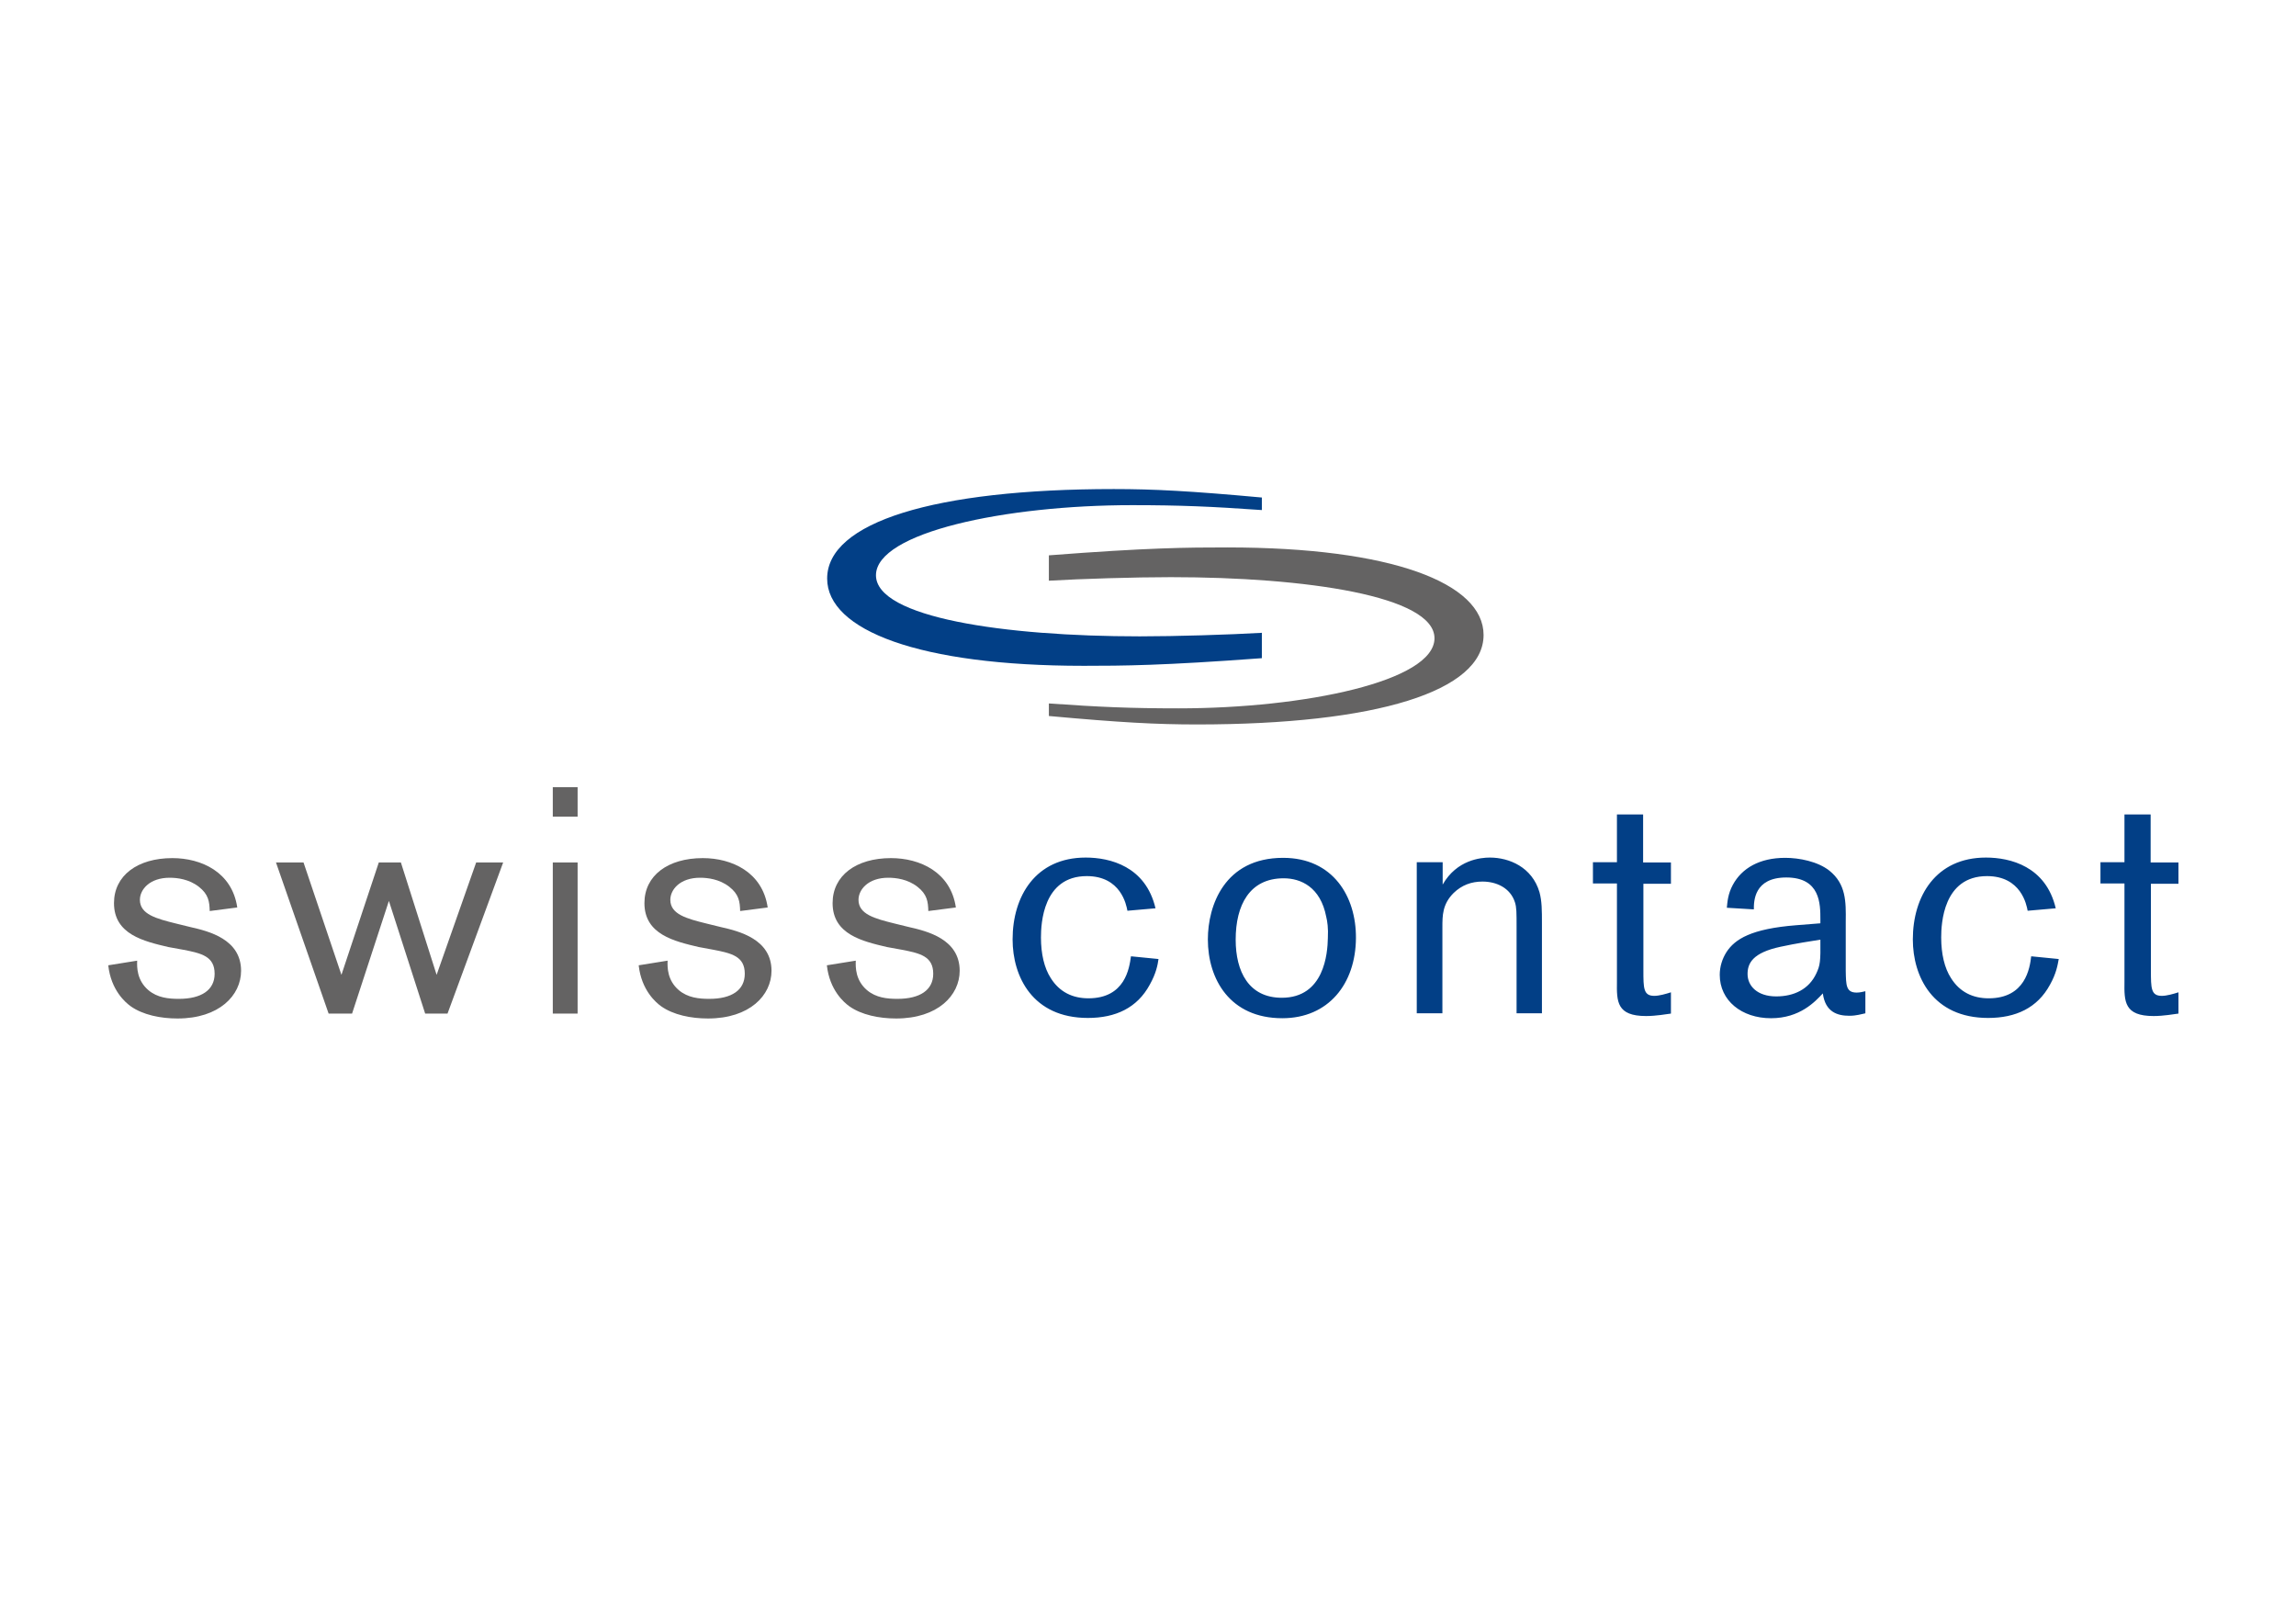 <svg xmlns="http://www.w3.org/2000/svg" id="Ebene_1" viewBox="0 0 841.9 595.3"><style>.st0{fill:#646363}.st1{fill:#023f86}</style><path class="st0" d="M61.7 347.2c-8.9-2.1-19.9-4.6-19.9-16.1 0-10.1 8.6-16.5 21.4-16.5 10.6 0 21.9 5.1 23.8 18.1L76.9 334c-.1-3.4-.4-6.1-4-8.9-3.6-2.8-7.9-3.3-10.7-3.3-7.3 0-10.9 4.3-10.9 8.1 0 5.3 6 6.9 13.3 8.7l5.3 1.3c6.6 1.5 18.5 4.4 18.5 16 0 9-8 17.5-23.3 17.5-6.2 0-12.7-1.3-17.2-4.5-1.8-1.3-7.2-5.8-8.2-15l10.6-1.7c-.1 2.5-.1 7.2 4.1 10.8 3.3 2.8 7.4 3.2 11.2 3.2 8.2 0 13.1-3.2 13.1-9.2 0-6.4-4.8-7.5-11.5-8.8l-5.5-1zm85.3-31l13.1 41.2 14.5-41.2h9.9l-20.4 55.4h-8.2l-13.3-41.3-13.5 41.3h-8.6l-19.3-55.4h10.1l13.9 41.2 13.7-41.2zm55.7-27.6h9.1v10.8h-9.1zm0 27.6h9.1v55.4h-9.1zm53.5 31c-8.9-2.1-19.9-4.6-19.9-16.1 0-10.1 8.6-16.5 21.4-16.5 10.6 0 21.9 5.1 23.8 18.1l-10.1 1.3c-.1-3.4-.4-6.1-4-8.9-3.6-2.8-7.9-3.3-10.7-3.3-7.3 0-10.9 4.3-10.9 8.1 0 5.3 6 6.9 13.3 8.7l5.3 1.3c6.6 1.5 18.5 4.4 18.5 16 0 9-8 17.5-23.3 17.5-6.2 0-12.7-1.3-17.2-4.5-1.8-1.3-7.2-5.8-8.2-15l10.6-1.7c-.1 2.5-.1 7.2 4.1 10.8 3.3 2.8 7.4 3.2 11.2 3.2 8.2 0 13-3.2 13-9.2 0-6.4-4.8-7.5-11.5-8.8l-5.4-1zm69 0c-8.9-2.1-19.9-4.6-19.9-16.1 0-10.1 8.6-16.5 21.4-16.5 10.6 0 21.9 5.1 23.8 18.1l-10.1 1.3c-.1-3.4-.4-6.1-4-8.9-3.6-2.8-7.9-3.3-10.7-3.3-7.3 0-10.9 4.3-10.9 8.1 0 5.3 6 6.9 13.3 8.7l5.3 1.3c6.6 1.5 18.5 4.4 18.5 16 0 9-8 17.5-23.3 17.5-6.2 0-12.7-1.3-17.2-4.5-1.8-1.3-7.2-5.8-8.2-15l10.6-1.7c-.1 2.5-.1 7.2 4.1 10.8 3.3 2.8 7.4 3.2 11.2 3.2 8.2 0 13.1-3.2 13.1-9.2 0-6.4-4.8-7.5-11.5-8.8l-5.5-1z"/><path class="st1" d="M424.8 351.6c-.3 2.2-.9 5.3-3.2 9.4-4.6 8.5-12.5 12.2-22.7 12.2-20.3 0-27.6-15.2-27.6-28.8 0-15.8 8.4-30 26.8-30 8.9 0 22 3.2 25.6 18.6l-10.3.9c-.4-2.2-2.4-12.7-14.9-12.7-16.1 0-16.8 17.5-16.8 22.5 0 6 1.2 11.2 3.6 14.9 3.2 5.1 8 7.4 13.8 7.4 13.5 0 15-11.1 15.6-15.4l10.1 1zM529 316.2v8.1c5.2-9.1 14-9.9 17.3-9.9 7.1 0 15.5 3.5 18.2 12.7.9 3.3.9 6.7.9 11.4v33h-9.3V340c0-5.6 0-7.3-.6-9.2-1.7-5.3-6.8-7.6-11.9-7.6-4.1 0-7.6 1.3-10.6 4.2-4.1 4.1-4.1 8.3-4.1 12.5v31.6h-9.4v-55.4h9.5zm73.6 0h10.1v7.8h-10.1v31.7c0 6.6 0 9.4 4 9.4 1.8 0 4.2-.7 6.1-1.3v7.8c-1.6.2-5.5.9-9.1.9-10.8 0-10.8-5.3-10.7-12.6v-36h-8.8v-7.8h8.8v-17.5h9.6v17.6zm152.3 35.4c-.4 2.2-.9 5.3-3.2 9.4-4.6 8.5-12.5 12.2-22.7 12.2-20.3 0-27.6-15.2-27.6-28.8 0-15.8 8.4-30 26.8-30 8.9 0 22 3.2 25.6 18.6l-10.3.9c-.4-2.2-2.4-12.7-14.9-12.7-16.1 0-16.8 17.5-16.8 22.5 0 6 1.2 11.2 3.6 14.9 3.2 5.1 8 7.4 13.8 7.4 13.5 0 15.1-11.1 15.6-15.4l10.1 1zm33.8-35.4h10.1v7.8h-10.1v31.7c0 6.6 0 9.4 4 9.4 1.8 0 4.2-.7 6.1-1.3v7.8c-1.6.2-5.5.9-9.1.9-10.8 0-10.8-5.3-10.7-12.6v-36h-8.8v-7.8h8.8v-17.5h9.6v17.6zm-301.8 27.7c-.1 5.6-1.3 21.9-16.9 21.9-12.1 0-16.9-9.6-16.9-21.3 0-12.7 5.1-22.5 17.6-22.5 6.3 0 13.5 3.2 15.6 14.1.4 1.6.8 4.2.6 7.8m-16.4-29.4c-21.5 0-27.6 17.5-27.6 29.9 0 14.6 8.1 28.9 27.3 28.9 16.9 0 26.9-12.6 27-29.4.1-15.2-8.4-29.4-26.7-29.4M666 356.9c-2.7 5.8-8.2 8.4-14.7 8.4-6.9 0-10.5-3.8-10.5-8.2 0-3.9 1.8-7.8 12.1-10 6-1.3 10.9-2 14.6-2.6.1 8.1-.1 9.4-1.5 12.4m14.8 7c-3.9 0-3.9-2.7-4-8v-18c.1-7.4.1-13.8-6-18.7-4.3-3.4-11.1-4.7-16.2-4.7-9.4 0-15.9 3.8-19.2 9.9-1.8 3.3-2 6.3-2.2 8.4l9.9.6c0-2.9 0-11.7 11.9-11.7 12.5 0 12.5 9.7 12.5 15.4v1.4l-8.8.7c-16.6 1.3-22.5 5.1-25.6 9.8-1.6 2.5-2.5 5.4-2.5 8.4 0 9.4 8 15.9 18.8 15.9 10.6 0 16.2-6.1 19-9.1.9 6.8 5.3 8.2 9.7 8.2 2.7 0 4.3-.6 5.9-.9v-8.1c-.9.2-2 .5-3.2.5M397.2 244.1c-60 0-93.9-13-93.9-32 0-20.6 39.2-32.8 105.1-32.8 14.8 0 28 .7 54.3 3.1v4.6c-18.4-1.3-30-1.8-47.6-1.8-46.4 0-93.9 10-93.9 25.7 0 15.5 47.1 22.4 96.7 22.4 13.2 0 32.8-.6 44.8-1.3v9.3c-36.4 2.7-50.8 2.8-65.5 2.8"/><path class="st0" d="M450.1 200.7c60 0 93.9 13 93.9 32.1 0 20.6-39.2 32.8-105.1 32.8-14.8 0-28-.7-54.3-3.1v-4.6c18.4 1.3 30 1.8 47.5 1.8 46.4 0 93.9-10 93.9-25.7 0-15.5-47.1-22.4-96.7-22.4-13.2 0-32.8.6-44.7 1.3v-9.3c36.3-2.8 50.7-2.9 65.5-2.9"/></svg>